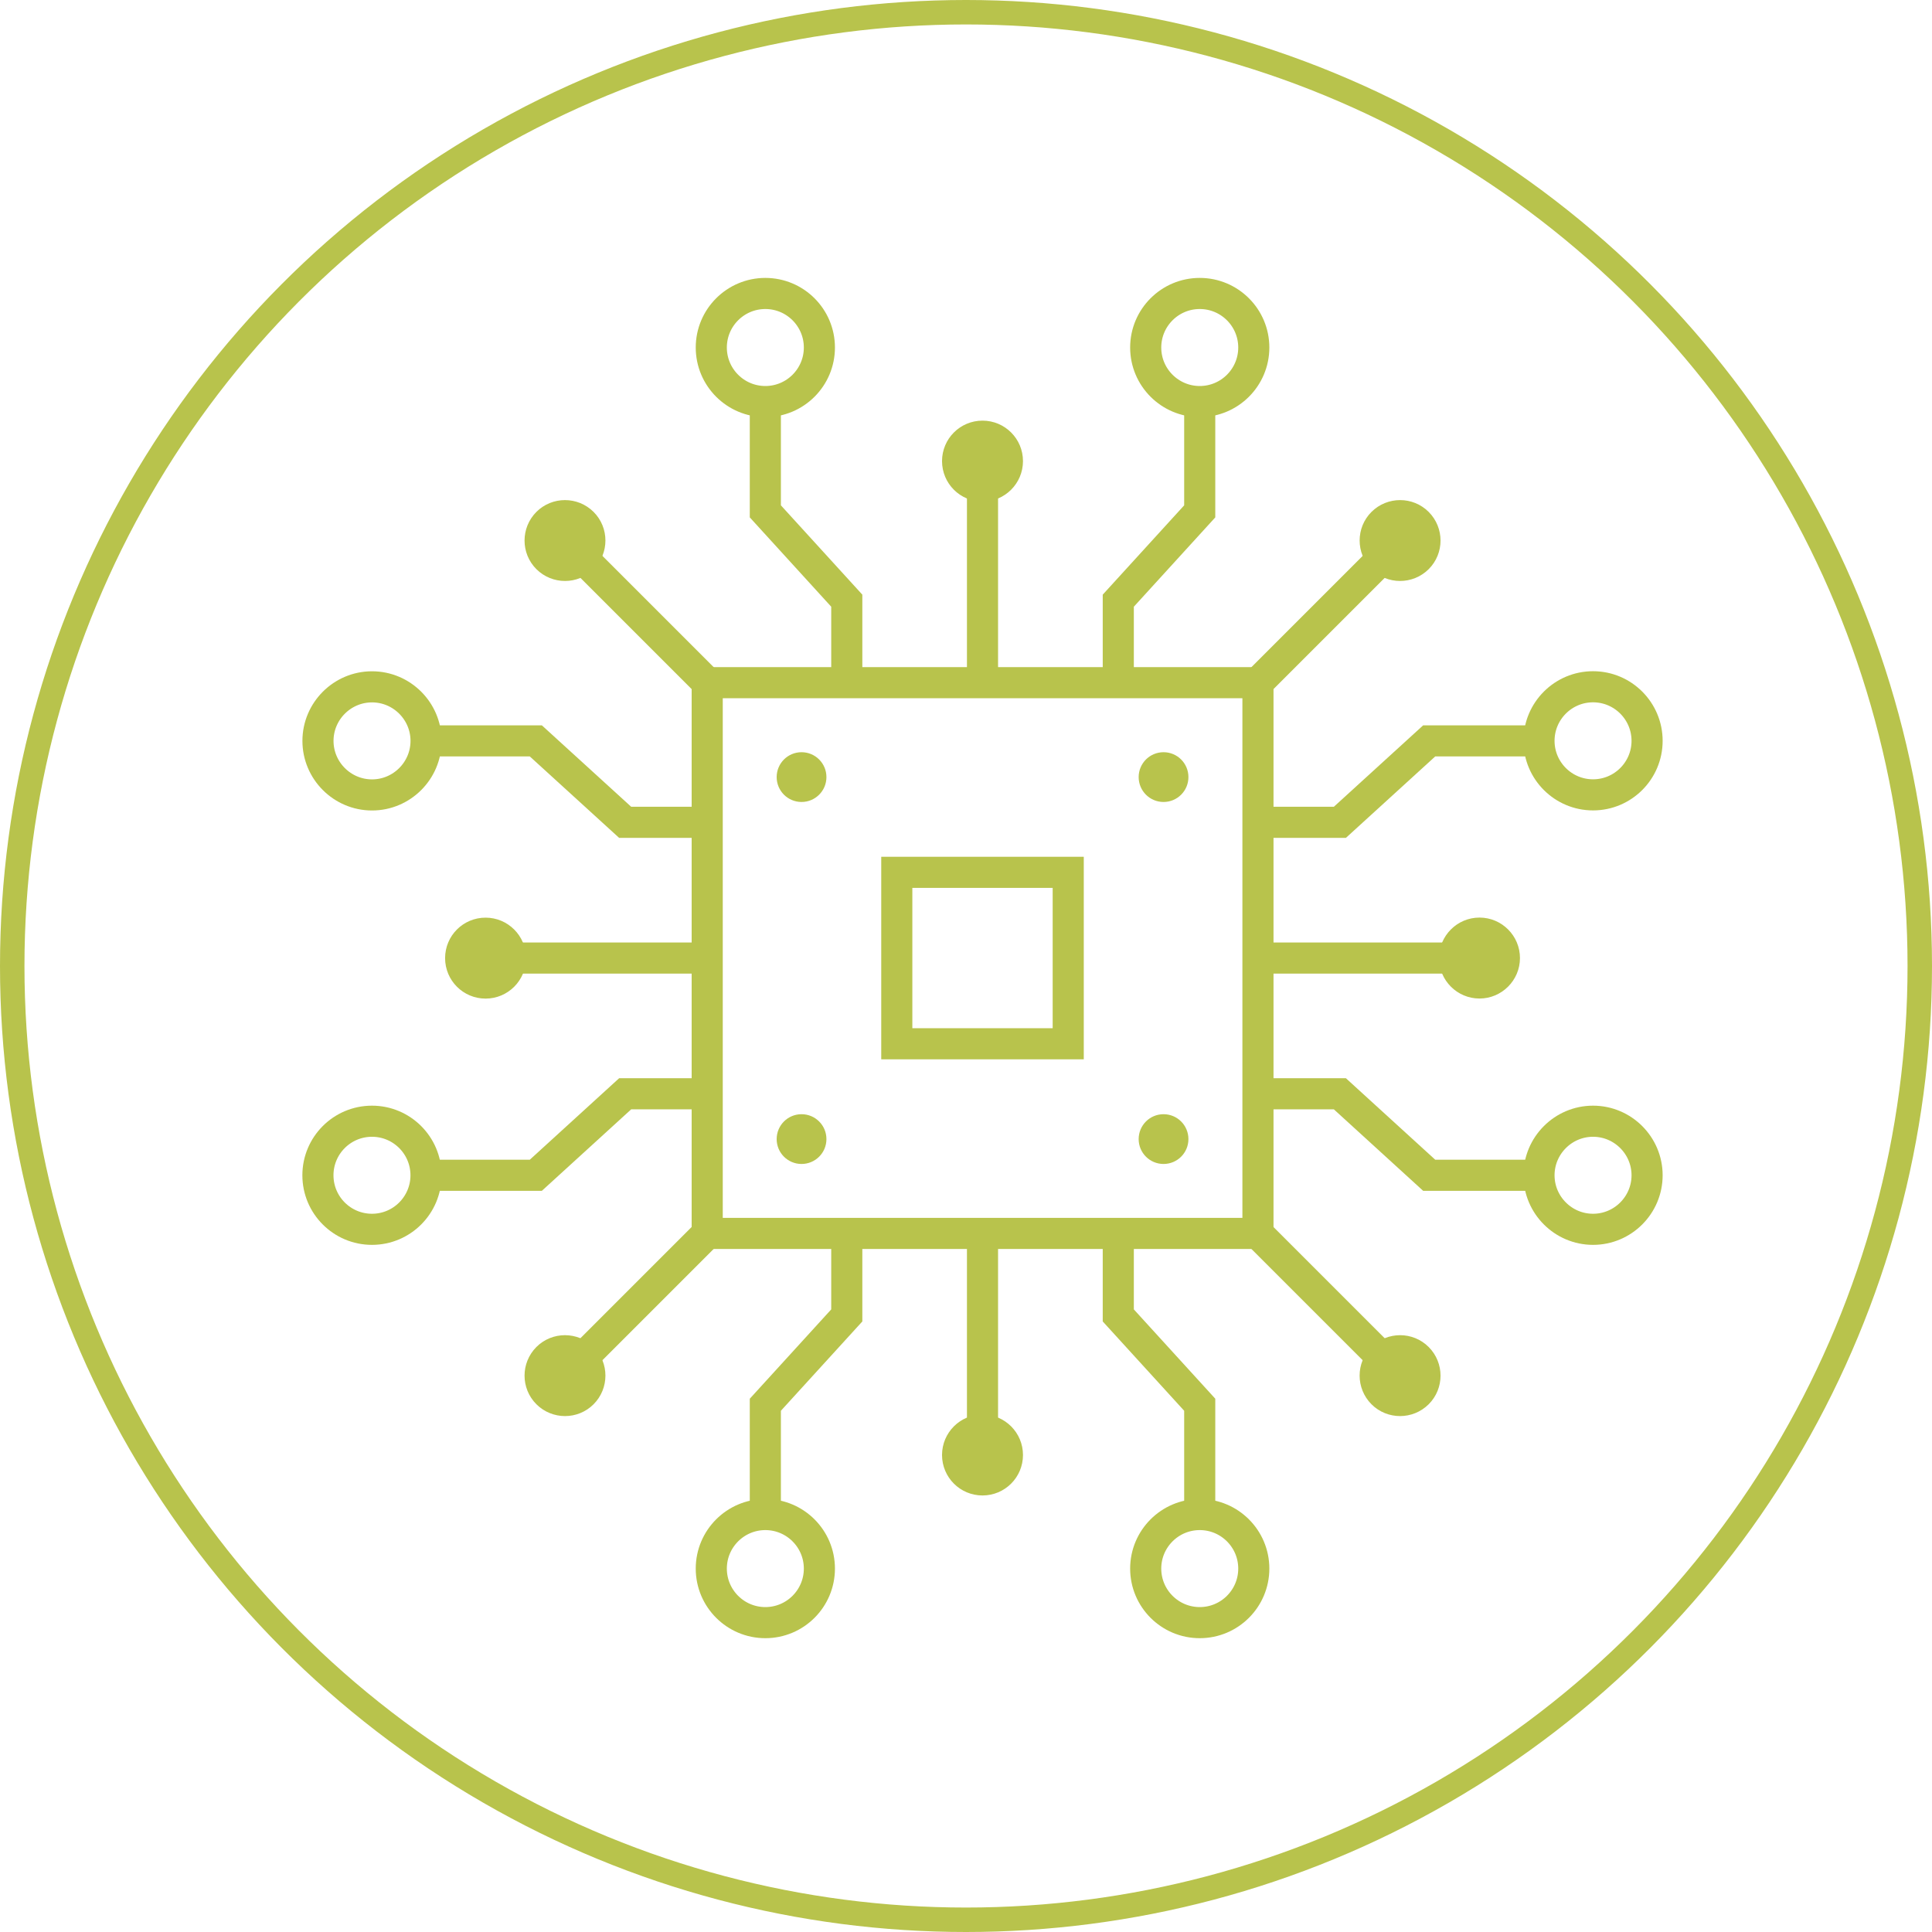 <svg width="79" height="79" viewBox="0 0 79 79" fill="none" xmlns="http://www.w3.org/2000/svg">
<circle cx="39.5" cy="39.5" r="39" stroke="#B8C34C"/>
<path fill-rule="evenodd" clip-rule="evenodd" d="M29.085 14.21C29.085 15.43 30.075 16.42 31.295 16.42C32.515 16.42 33.505 15.43 33.505 14.21C33.505 12.99 32.515 12 31.295 12C30.075 12 29.085 12.99 29.085 14.21Z" stroke="#B8C34C" stroke-width="1.272" stroke-miterlimit="22.93"/>
<path fill-rule="evenodd" clip-rule="evenodd" d="M51.268 14.21C51.268 15.43 50.278 16.42 49.058 16.42C47.838 16.42 46.848 15.43 46.848 14.21C46.848 12.99 47.838 12 49.058 12C50.278 12 51.268 12.99 51.268 14.21Z" stroke="#B8C34C" stroke-width="1.272" stroke-miterlimit="22.93"/>
<path fill-rule="evenodd" clip-rule="evenodd" d="M29.085 64.14C29.085 62.92 30.075 61.93 31.295 61.93C32.515 61.93 33.505 62.92 33.505 64.14C33.505 65.36 32.515 66.35 31.295 66.35C30.075 66.35 29.085 65.36 29.085 64.14Z" stroke="#B8C34C" stroke-width="1.272" stroke-miterlimit="22.93"/>
<path fill-rule="evenodd" clip-rule="evenodd" d="M51.268 64.14C51.268 62.92 50.278 61.93 49.058 61.93C47.838 61.93 46.848 62.92 46.848 64.14C46.848 65.36 47.838 66.35 49.058 66.35C50.278 66.35 51.268 65.36 51.268 64.14Z" stroke="#B8C34C" stroke-width="1.272" stroke-miterlimit="22.93"/>
<path fill-rule="evenodd" clip-rule="evenodd" d="M15.21 50.267C16.43 50.267 17.42 49.278 17.42 48.057C17.42 46.837 16.43 45.847 15.21 45.847C13.99 45.847 13 46.837 13 48.057C13 49.278 13.99 50.267 15.21 50.267Z" stroke="#B8C34C" stroke-width="1.272" stroke-miterlimit="22.93"/>
<path fill-rule="evenodd" clip-rule="evenodd" d="M15.212 32.505C16.43 32.505 17.422 31.512 17.422 30.295C17.422 29.078 16.43 28.085 15.212 28.085C13.995 28.085 13.002 29.078 13.002 30.295C13.002 31.512 13.995 32.505 15.212 32.505Z" stroke="#B8C34C" stroke-width="1.272" stroke-miterlimit="22.93"/>
<path fill-rule="evenodd" clip-rule="evenodd" d="M65.14 50.267C66.358 50.267 67.35 49.275 67.35 48.057C67.35 46.84 66.358 45.847 65.14 45.847C63.923 45.847 62.93 46.84 62.93 48.057C62.93 49.275 63.923 50.267 65.14 50.267Z" stroke="#B8C34C" stroke-width="1.272" stroke-miterlimit="22.93"/>
<path fill-rule="evenodd" clip-rule="evenodd" d="M65.14 28.082C63.92 28.082 62.93 29.073 62.93 30.293C62.93 31.512 63.92 32.502 65.14 32.502C66.36 32.502 67.35 31.512 67.35 30.293C67.35 29.073 66.36 28.082 65.14 28.082Z" stroke="#B8C34C" stroke-width="1.272" stroke-miterlimit="22.93"/>
<path d="M40.175 19.56V27.915" stroke="#B8C34C" stroke-width="1.272" stroke-miterlimit="22.93"/>
<path d="M31.295 16.517V20.91L34.625 24.562V27.915" stroke="#B8C34C" stroke-width="1.272" stroke-miterlimit="22.93"/>
<path d="M49.057 16.517V20.91L45.727 24.562V27.915" stroke="#B8C34C" stroke-width="1.272" stroke-miterlimit="22.93"/>
<path d="M40.175 58.573V50.435" stroke="#B8C34C" stroke-width="1.272" stroke-miterlimit="22.93"/>
<path d="M31.295 61.833V57.44L34.625 53.788V50.435" stroke="#B8C34C" stroke-width="1.272" stroke-miterlimit="22.93"/>
<path d="M49.057 61.833V57.44L45.727 53.788V50.435" stroke="#B8C34C" stroke-width="1.272" stroke-miterlimit="22.93"/>
<path d="M20.285 39.175H28.918" stroke="#B8C34C" stroke-width="1.272" stroke-miterlimit="22.93"/>
<path d="M17.518 48.057H21.91L25.563 44.725H28.918" stroke="#B8C34C" stroke-width="1.272" stroke-miterlimit="22.93"/>
<path d="M17.518 30.295H21.91L25.563 33.625H28.918" stroke="#B8C34C" stroke-width="1.272" stroke-miterlimit="22.93"/>
<path d="M59.915 39.175H51.435" stroke="#B8C34C" stroke-width="1.272" stroke-miterlimit="22.93"/>
<path d="M62.833 48.057H58.44L54.788 44.725H51.435" stroke="#B8C34C" stroke-width="1.272" stroke-miterlimit="22.93"/>
<path d="M62.833 30.295H58.44L54.788 33.625H51.435" stroke="#B8C34C" stroke-width="1.272" stroke-miterlimit="22.93"/>
<path d="M56.215 55.215L51.435 50.435M28.918 27.915L24.138 23.135" stroke="#B8C34C" stroke-width="1.272" stroke-miterlimit="22.93"/>
<path d="M24.138 55.215L28.918 50.435M51.435 27.915L56.215 23.135" stroke="#B8C34C" stroke-width="1.272" stroke-miterlimit="22.93"/>
<path d="M22.021 55.168C22.617 54.572 23.585 54.572 24.184 55.168C24.78 55.764 24.78 56.733 24.184 57.332C23.588 57.928 22.62 57.928 22.021 57.331C21.425 56.735 21.425 55.767 22.021 55.168Z" fill="#B8C34C" stroke="#B8C34C" stroke-width="0.25"/>
<path d="M56.168 23.184C55.572 22.585 55.572 21.617 56.168 21.021C56.767 20.425 57.735 20.425 58.331 21.021C58.928 21.62 58.928 22.588 58.332 23.184C57.733 23.78 56.764 23.78 56.168 23.184Z" fill="#B8C34C" stroke="#B8C34C" stroke-width="0.25"/>
<path d="M51.438 27.915H28.918V50.435H51.438V27.915Z" stroke="#B8C34C" stroke-width="1.272" stroke-miterlimit="22.93"/>
<path d="M43.68 35.67H36.67V42.68H43.68V35.67Z" stroke="#B8C34C" stroke-width="1.272" stroke-miterlimit="22.93"/>
<path d="M19.855 37.648C20.699 37.648 21.385 38.332 21.385 39.178C21.385 40.023 20.701 40.708 19.855 40.708C19.009 40.708 18.325 40.023 18.325 39.178C18.325 38.331 19.009 37.648 19.855 37.648Z" fill="#B8C34C" stroke="#B8C34C" stroke-width="0.25"/>
<path d="M33.668 31.775C33.668 32.269 33.269 32.668 32.775 32.668C32.282 32.668 31.883 32.269 31.883 31.775C31.883 31.282 32.282 30.883 32.775 30.883C33.269 30.883 33.668 31.282 33.668 31.775Z" fill="#B8C34C" stroke="#B8C34C" stroke-width="0.25"/>
<path d="M48.47 31.775C48.47 32.269 48.071 32.668 47.578 32.668C47.084 32.668 46.685 32.269 46.685 31.775C46.685 31.282 47.084 30.883 47.578 30.883C48.071 30.883 48.47 31.282 48.47 31.775Z" fill="#B8C34C" stroke="#B8C34C" stroke-width="0.25"/>
<path d="M33.668 46.578C33.668 47.071 33.269 47.47 32.775 47.47C32.282 47.47 31.883 47.071 31.883 46.578C31.883 46.084 32.282 45.685 32.775 45.685C33.269 45.685 33.668 46.084 33.668 46.578Z" fill="#B8C34C" stroke="#B8C34C" stroke-width="0.25"/>
<path d="M48.47 46.578C48.47 47.071 48.071 47.47 47.578 47.47C47.084 47.47 46.685 47.071 46.685 46.578C46.685 46.084 47.084 45.685 47.578 45.685C48.071 45.685 48.47 46.084 48.47 46.578Z" fill="#B8C34C" stroke="#B8C34C" stroke-width="0.25"/>
<path d="M41.705 18.855C41.705 19.698 41.021 20.385 40.175 20.385C39.329 20.385 38.645 19.701 38.645 18.855C38.645 18.009 39.329 17.325 40.175 17.325C41.021 17.325 41.705 18.009 41.705 18.855Z" fill="#B8C34C" stroke="#B8C34C" stroke-width="0.25"/>
<path d="M24.184 21.021C24.78 21.617 24.78 22.585 24.184 23.184C23.588 23.78 22.62 23.78 22.021 23.184C21.425 22.588 21.425 21.62 22.021 21.021C22.617 20.425 23.585 20.425 24.184 21.021Z" fill="#B8C34C" stroke="#B8C34C" stroke-width="0.25"/>
<path d="M62.027 39.175C62.027 40.018 61.338 40.705 60.497 40.705C59.654 40.705 58.967 40.019 58.967 39.175C58.967 38.332 59.654 37.645 60.497 37.645C61.341 37.645 62.027 38.332 62.027 39.175Z" fill="#B8C34C" stroke="#B8C34C" stroke-width="0.25"/>
<path d="M56.168 55.169C56.767 54.572 57.735 54.572 58.331 55.168C58.928 55.767 58.928 56.736 58.332 57.331C57.733 57.928 56.764 57.928 56.168 57.332C55.572 56.733 55.57 55.764 56.168 55.169Z" fill="#B8C34C" stroke="#B8C34C" stroke-width="0.25"/>
<path d="M40.175 57.965C41.021 57.965 41.705 58.649 41.705 59.495C41.705 60.341 41.021 61.025 40.175 61.025C39.329 61.025 38.645 60.341 38.645 59.495C38.645 58.649 39.329 57.965 40.175 57.965Z" fill="#B8C34C" stroke="#B8C34C" stroke-width="0.25"/>
</svg>
